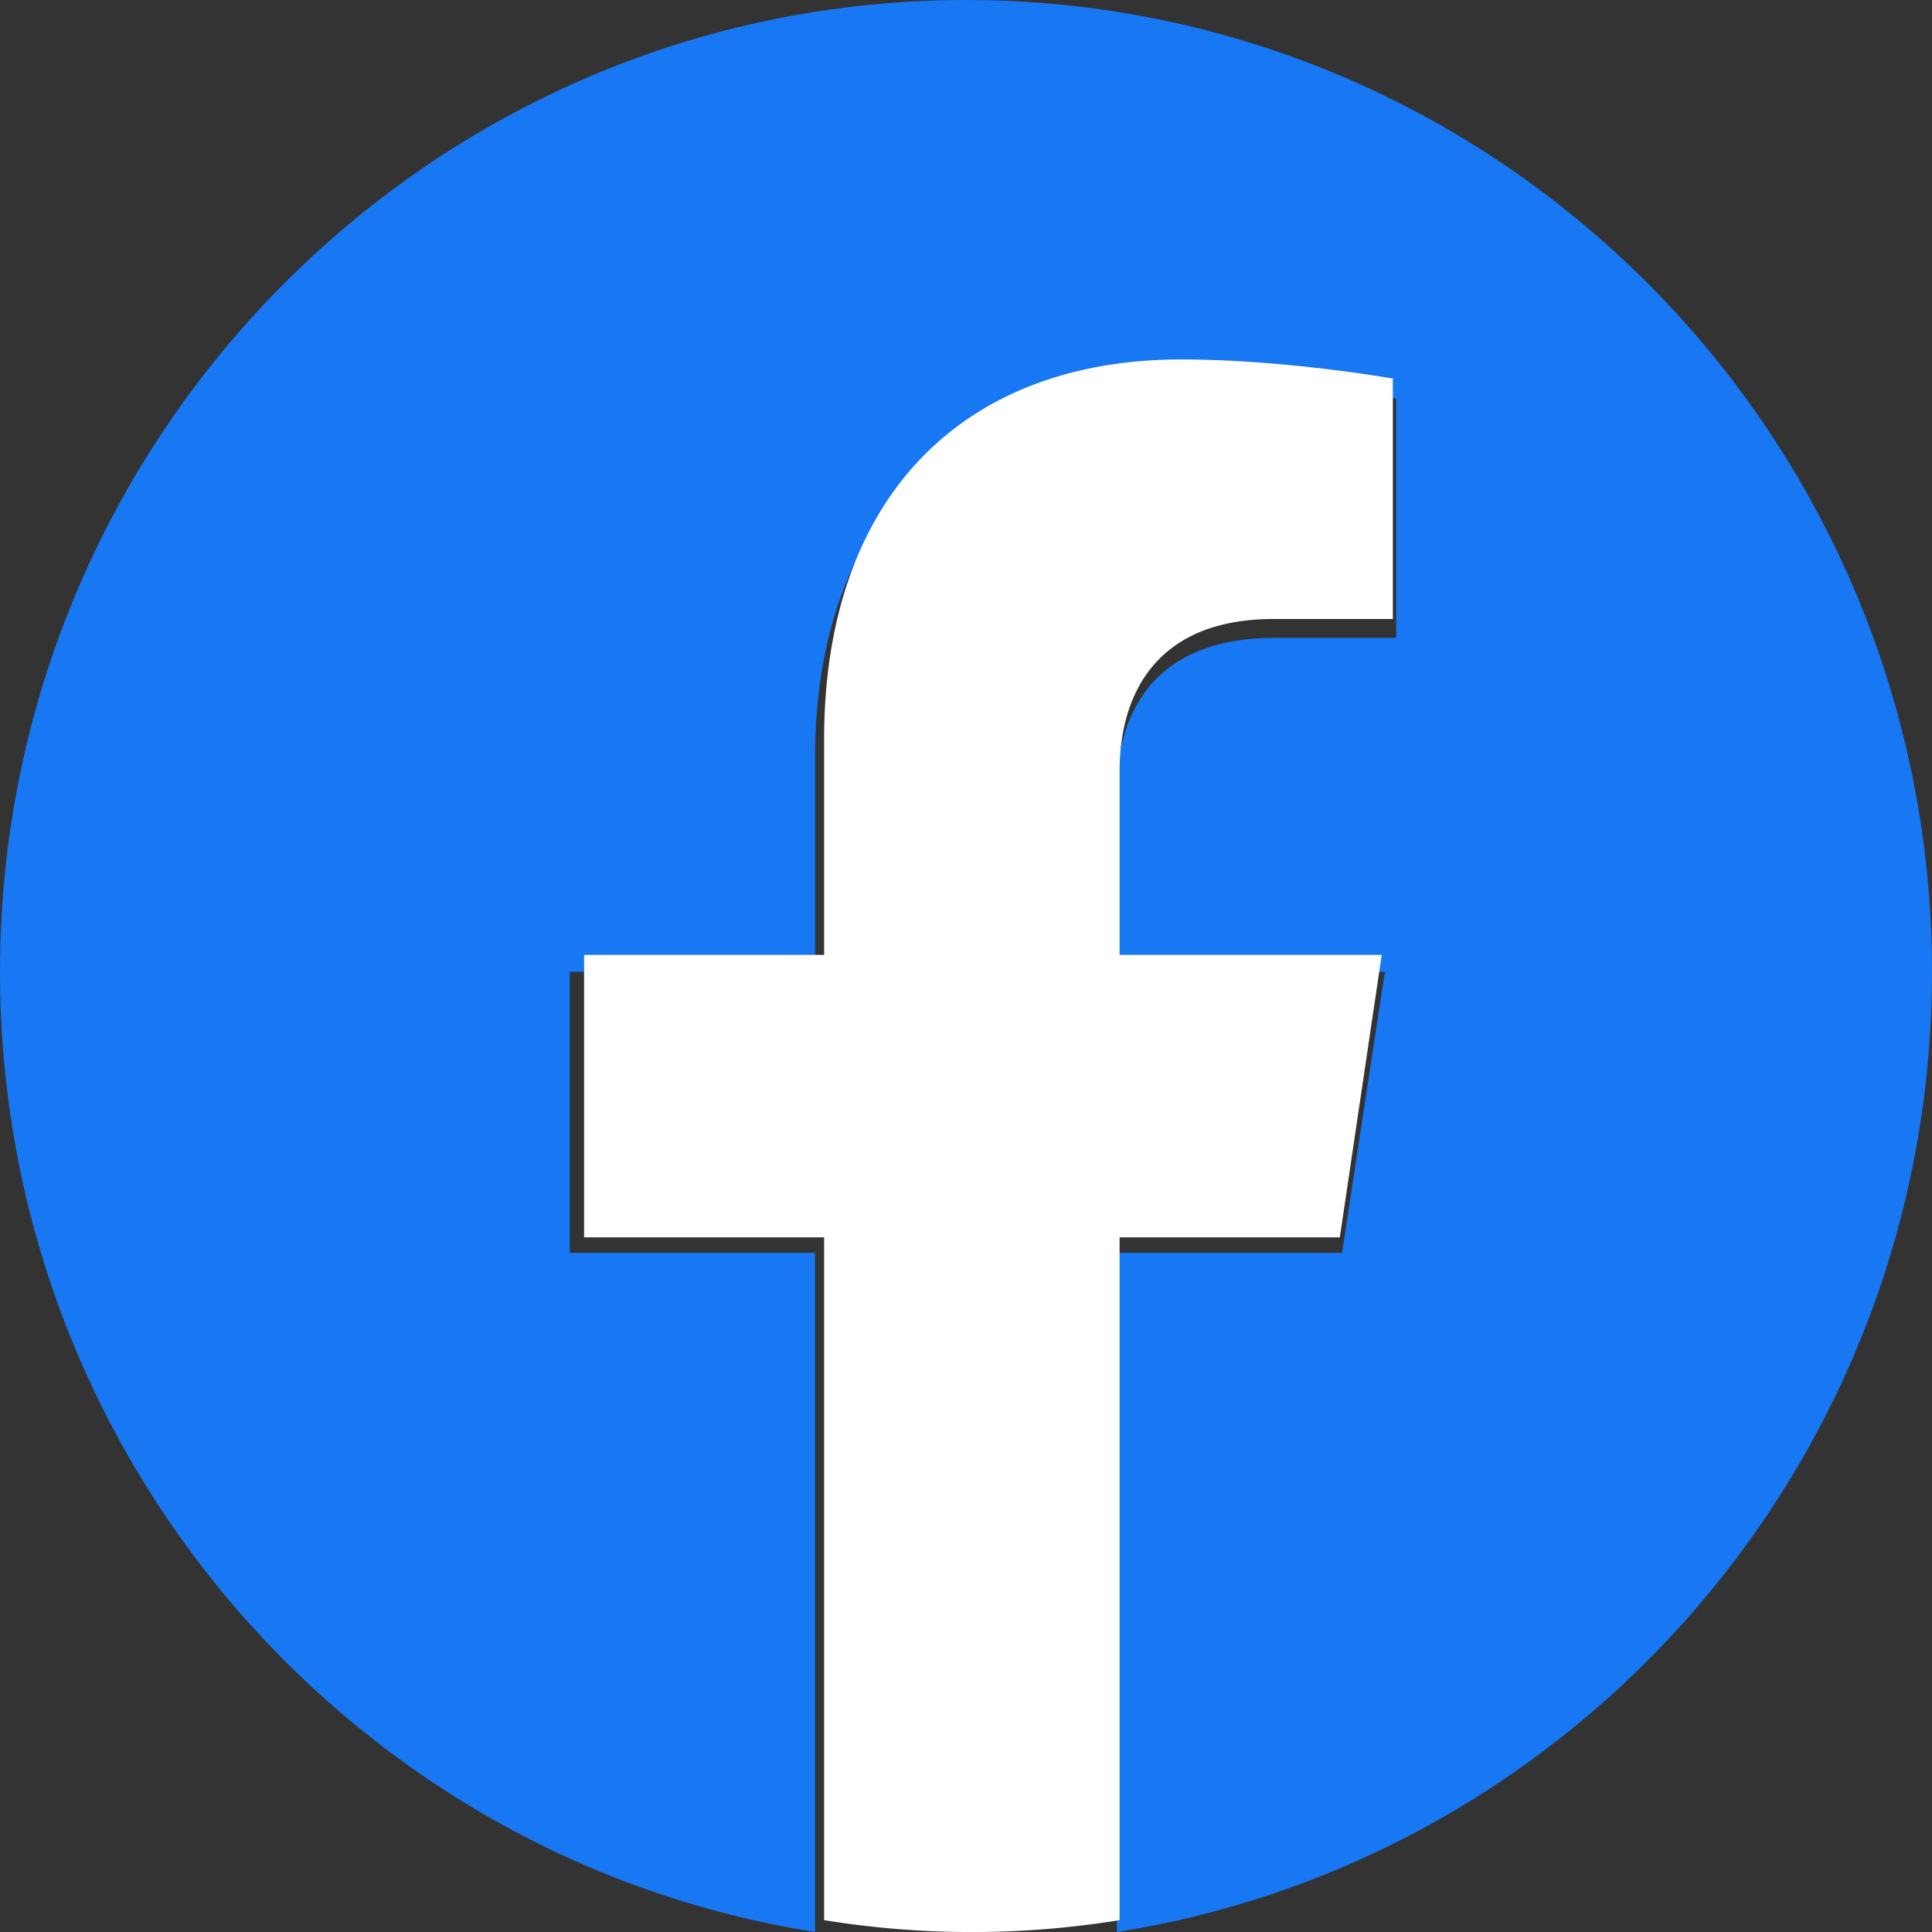 <svg width="43" height="43" xmlns="http://www.w3.org/2000/svg"><rect width="100%" height="100%" fill="#333333" stroke="none"/><g fill="none"><path d="M43 21.631C43 9.685 33.374 0 21.5 0S0 9.685 0 21.631C0 32.428 7.862 41.377 18.14 43V27.884h-5.458v-6.253h5.459v-4.765c0-5.422 3.21-8.416 8.12-8.416 2.353 0 4.813.422 4.813.422v5.324h-2.71c-2.672 0-3.505 1.667-3.505 3.378v4.057h5.963l-.953 6.253h-5.01V43C35.138 41.377 43 32.428 43 21.631z" fill="#1877F2"/><path d="M29.82 27.539l.933-6.287h-5.835v-4.08c0-1.719.815-3.395 3.429-3.395H31V8.425S28.592 8 26.29 8c-4.806 0-7.948 3.01-7.948 8.461v4.791H13v6.287h5.342v15.197a20.524 20.524 0 006.576 0V27.539h4.903z" fill="#FFF"/></g></svg>